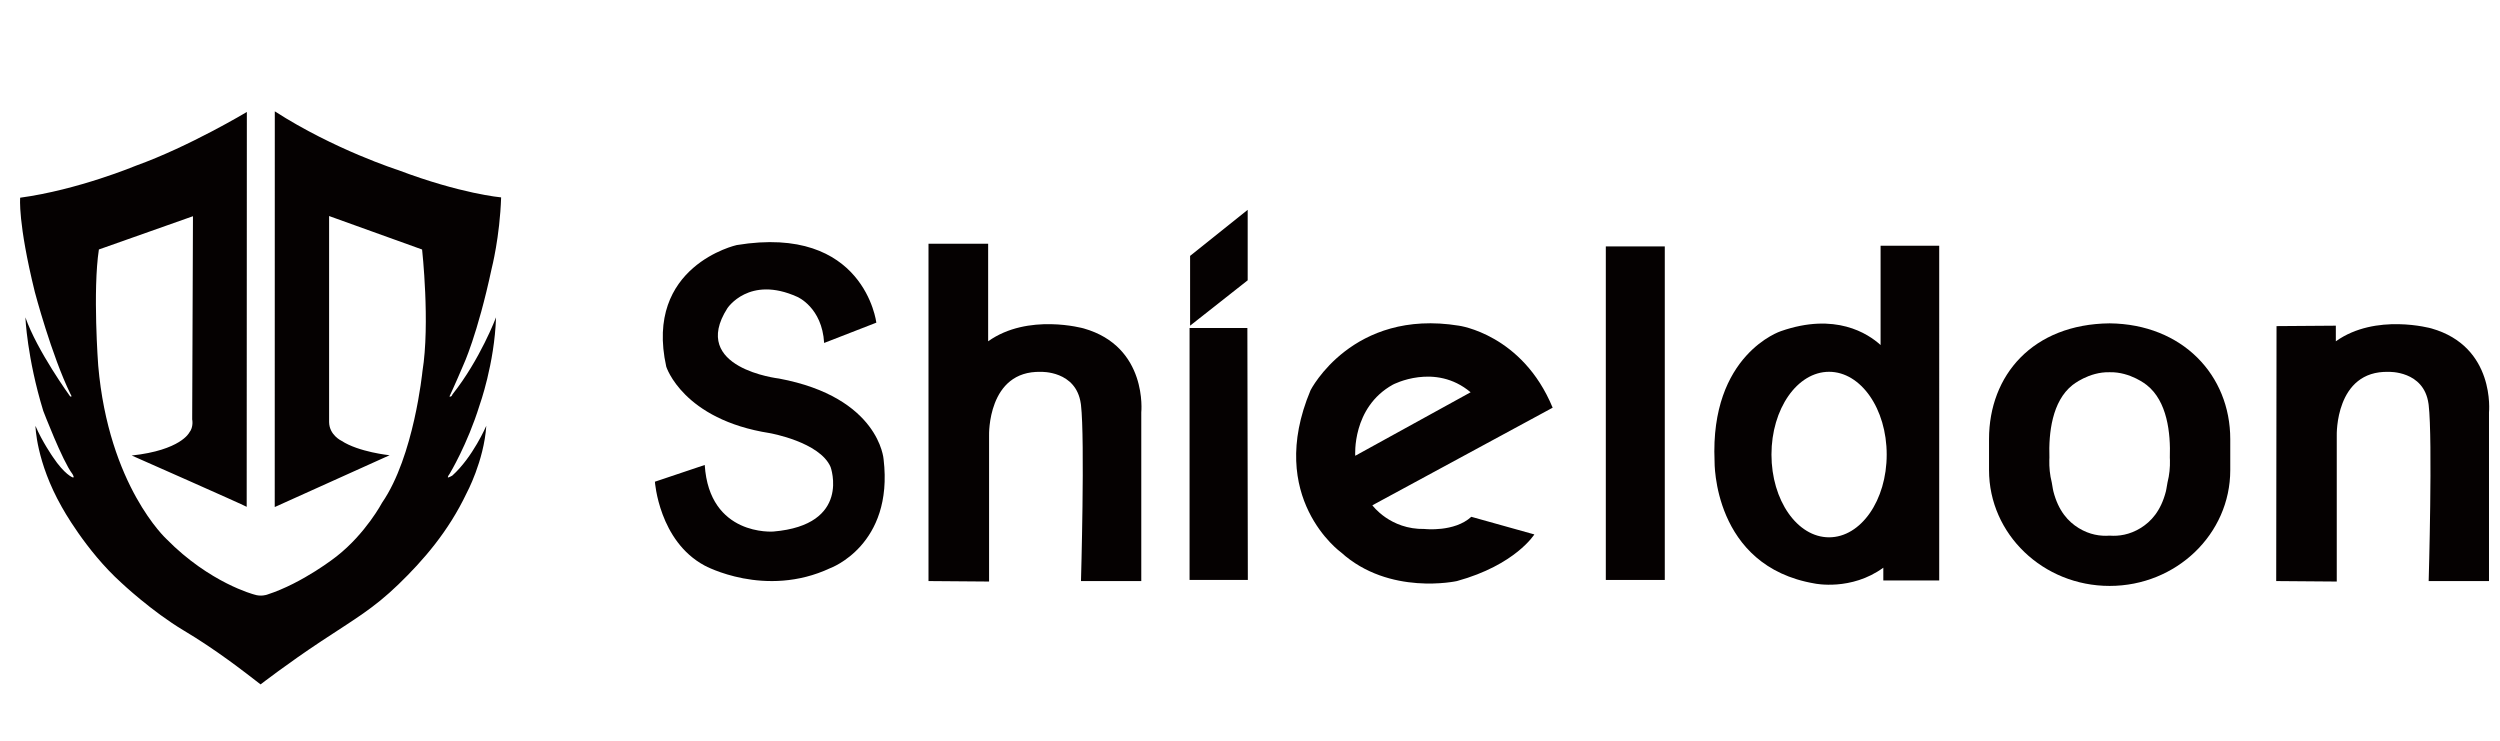 <?xml version="1.0" encoding="utf-8"?>
<!-- Generator: Adobe Illustrator 15.0.0, SVG Export Plug-In . SVG Version: 6.00 Build 0)  -->
<!DOCTYPE svg PUBLIC "-//W3C//DTD SVG 1.1//EN" "http://www.w3.org/Graphics/SVG/1.1/DTD/svg11.dtd">
<svg version="1.1" id="图层_1" xmlns="http://www.w3.org/2000/svg" xmlns:xlink="http://www.w3.org/1999/xlink" x="0px" y="0px"
	 width="162px" height="48px" viewBox="0 0 162 48" enable-background="new 0 0 162 48" xml:space="preserve">
<g>
	<path fill="#050101" d="M15.996,7.255c0,0-3.73,2.239-7.186,3.481c0,0-3.751,1.567-7.502,2.075c0,0-0.166,1.575,0.948,6.106
		c0,0,1.076,4.09,2.319,6.633c0,0,0.146,0.214-0.032,0.133c0,0-2.139-2.947-2.897-5.118c0,0,0.104,2.624,1.158,6.063
		c0,0,1.244,3.247,1.885,4.081c0,0,0.18,0.285,0.012,0.224c0,0-0.516-0.183-1.275-1.321c0,0-0.696-0.998-1.128-2.016
		c0,0,0.032,2.31,1.708,5.261c0,0,1.531,2.809,3.863,4.912c0,0,1.953,1.845,4.047,3.093c2.093,1.248,3.847,2.619,4.97,3.487
		c0,0,1.771-1.37,3.949-2.81c2.177-1.438,3.359-2.103,4.975-3.662c1.615-1.56,3.245-3.434,4.424-5.916c0,0,1.124-2.076,1.278-4.369
		c0,0-0.872,2.035-2.206,3.229c0,0-0.168,0.097-0.266,0.122c0,0-0.084,0,0.098-0.244c0,0,1.151-1.899,1.937-4.436
		c0,0,0.97-2.686,1.068-5.698c0,0-1.025,2.727-2.823,4.992c0,0-0.056,0.189-0.196,0.136c0,0,0.322-0.678,0.9-2.035
		c0,0,0.912-1.933,1.839-6.269c0,0,0.526-2.035,0.61-4.598c0,0-2.591-0.224-6.678-1.771c0,0-4.131-1.322-7.988-3.805l-0.004,25.642
		l7.444-3.357c0,0-2.003-0.204-3.119-0.936c0,0-0.79-0.368-0.802-1.212v-3.765v-9.588l6.026,2.169c0,0,0.528,4.785,0.022,7.898
		c0,0-0.548,5.514-2.613,8.507c0,0-1.054,1.993-2.949,3.479c0,0-2.171,1.729-4.511,2.483c0,0-0.39,0.142-0.832-0.01
		c0,0-2.877-0.744-5.678-3.591c0,0-3.751-3.433-4.427-11.248c0,0-0.363-4.857,0.044-7.519l6.096-2.155l-0.05,13.166
		c0,0,0.106,0.49-0.189,0.855c0,0-0.548,1.141-3.729,1.485c0,0,7.218,3.184,7.45,3.325L15.996,7.255z"/>
	<g>
		<path fill="#050101" d="M50.475,24.529c0,0-5.822-0.666-3.343-4.552c0,0,1.407-2.158,4.539-0.738c0,0,1.603,0.68,1.733,2.985
			l3.383-1.316c0,0-0.77-6.39-9.047-5.028c0,0-6.017,1.339-4.566,7.881c0,0,1.075,3.425,6.711,4.306c0,0,3.235,0.568,3.937,2.194
			c0,0,1.361,3.753-3.711,4.183c0,0-4.148,0.327-4.444-4.314l-3.229,1.085c0,0,0.264,3.855,3.229,5.438c0,0,3.919,2.139,8.133,0.163
			c0,0,4.116-1.483,3.458-7.05C57.258,29.766,56.994,25.749,50.475,24.529z"/>
		<path fill="#050101" d="M70.222,21.281c0,0-3.601-1.01-6.19,0.835v-6.324h-3.865v21.861l3.925,0.031v-9.477
			c0,0-0.116-4.204,3.359-4.11c0,0,2.281-0.092,2.585,2.06c0.004,0.027,0.008,0.058,0.012,0.086c0.262,2.239,0,11.41,0,11.41h3.907
			v-10.93C73.955,26.724,74.395,22.466,70.222,21.281z"/>
		<path fill="#050101" d="M157.554,21.281c0,0-3.601-1.01-6.192,0.835v-1.012l-3.843,0.028l-0.021,16.521l3.924,0.031v-9.477
			c0,0-0.114-4.204,3.359-4.11c0,0,2.283-0.092,2.585,2.06c0.006,0.027,0.008,0.058,0.012,0.086c0.265,2.239,0,11.41,0,11.41h3.909
			v-10.93C161.286,26.724,161.724,22.466,157.554,21.281z"/>
		<polygon fill="#050101" points="80.85,13.597 77.118,16.582 77.118,21.104 80.85,18.164 		"/>
		<polygon fill="#050101" points="77.084,21.254 77.084,37.581 80.86,37.581 80.83,21.254 		"/>
		<path fill="#050101" d="M94.537,21.104c-6.915-1.119-9.613,4.183-9.613,4.183c-2.934,6.982,1.975,10.507,1.975,10.507
			c3.129,2.831,7.51,1.859,7.51,1.859c3.787-1.042,5.017-3.022,5.017-3.022l-4.085-1.142c-1.098,1.009-3.029,0.789-3.029,0.789
			c-2.239,0.044-3.383-1.535-3.383-1.535l11.683-6.324C98.646,21.654,94.537,21.104,94.537,21.104z M87.82,29.535
			c0,0-0.229-3.129,2.438-4.61c0,0,2.732-1.449,5.038,0.494L87.82,29.535z"/>
		<rect x="104.057" y="15.968" fill="#050101" width="3.821" height="21.613"/>
		<path fill="#050101" d="M121.862,22.204v0.154c-0.821-0.747-2.934-2.128-6.455-0.901c0,0-4.61,1.494-4.303,8.431
			c0,0-0.132,6.806,6.5,7.926c0,0,2.353,0.492,4.435-1.028v0.83h3.622V15.924h-3.799V22.204z M118.523,34.818
			c-2.061,0-3.732-2.4-3.732-5.362c0-2.963,1.672-5.364,3.732-5.364c2.064,0,3.735,2.401,3.735,5.364
			C122.259,32.418,120.588,34.818,118.523,34.818z"/>
		<path fill="#050101" d="M136.704,20.953c-4.982,0.052-7.815,3.361-7.815,7.505v2.006c0,4.145,3.499,7.504,7.815,7.504
			c4.317,0,7.817-3.359,7.817-7.504v-2.006C144.521,24.313,141.427,21.005,136.704,20.953z M140.612,29.814
			c0.013,0.47-0.033,0.959-0.157,1.447c-0.057,0.36-0.104,0.576-0.104,0.576c-0.326,1.276-0.963,1.963-1.643,2.382
			c-0.707,0.435-1.409,0.535-2.005,0.49c-0.594,0.045-1.296-0.056-2.004-0.49c-0.68-0.419-1.315-1.105-1.641-2.382
			c0,0-0.05-0.216-0.104-0.576c-0.124-0.488-0.169-0.978-0.158-1.447c0.002-0.057,0.004-0.11,0.006-0.165
			c-0.055-1.591,0.171-3.646,1.494-4.696c0,0,1.057-0.868,2.407-0.833c1.354-0.034,2.409,0.833,2.409,0.833
			c1.326,1.049,1.55,3.105,1.493,4.696C140.608,29.704,140.61,29.758,140.612,29.814z"/>
	</g>
</g>
</svg>
